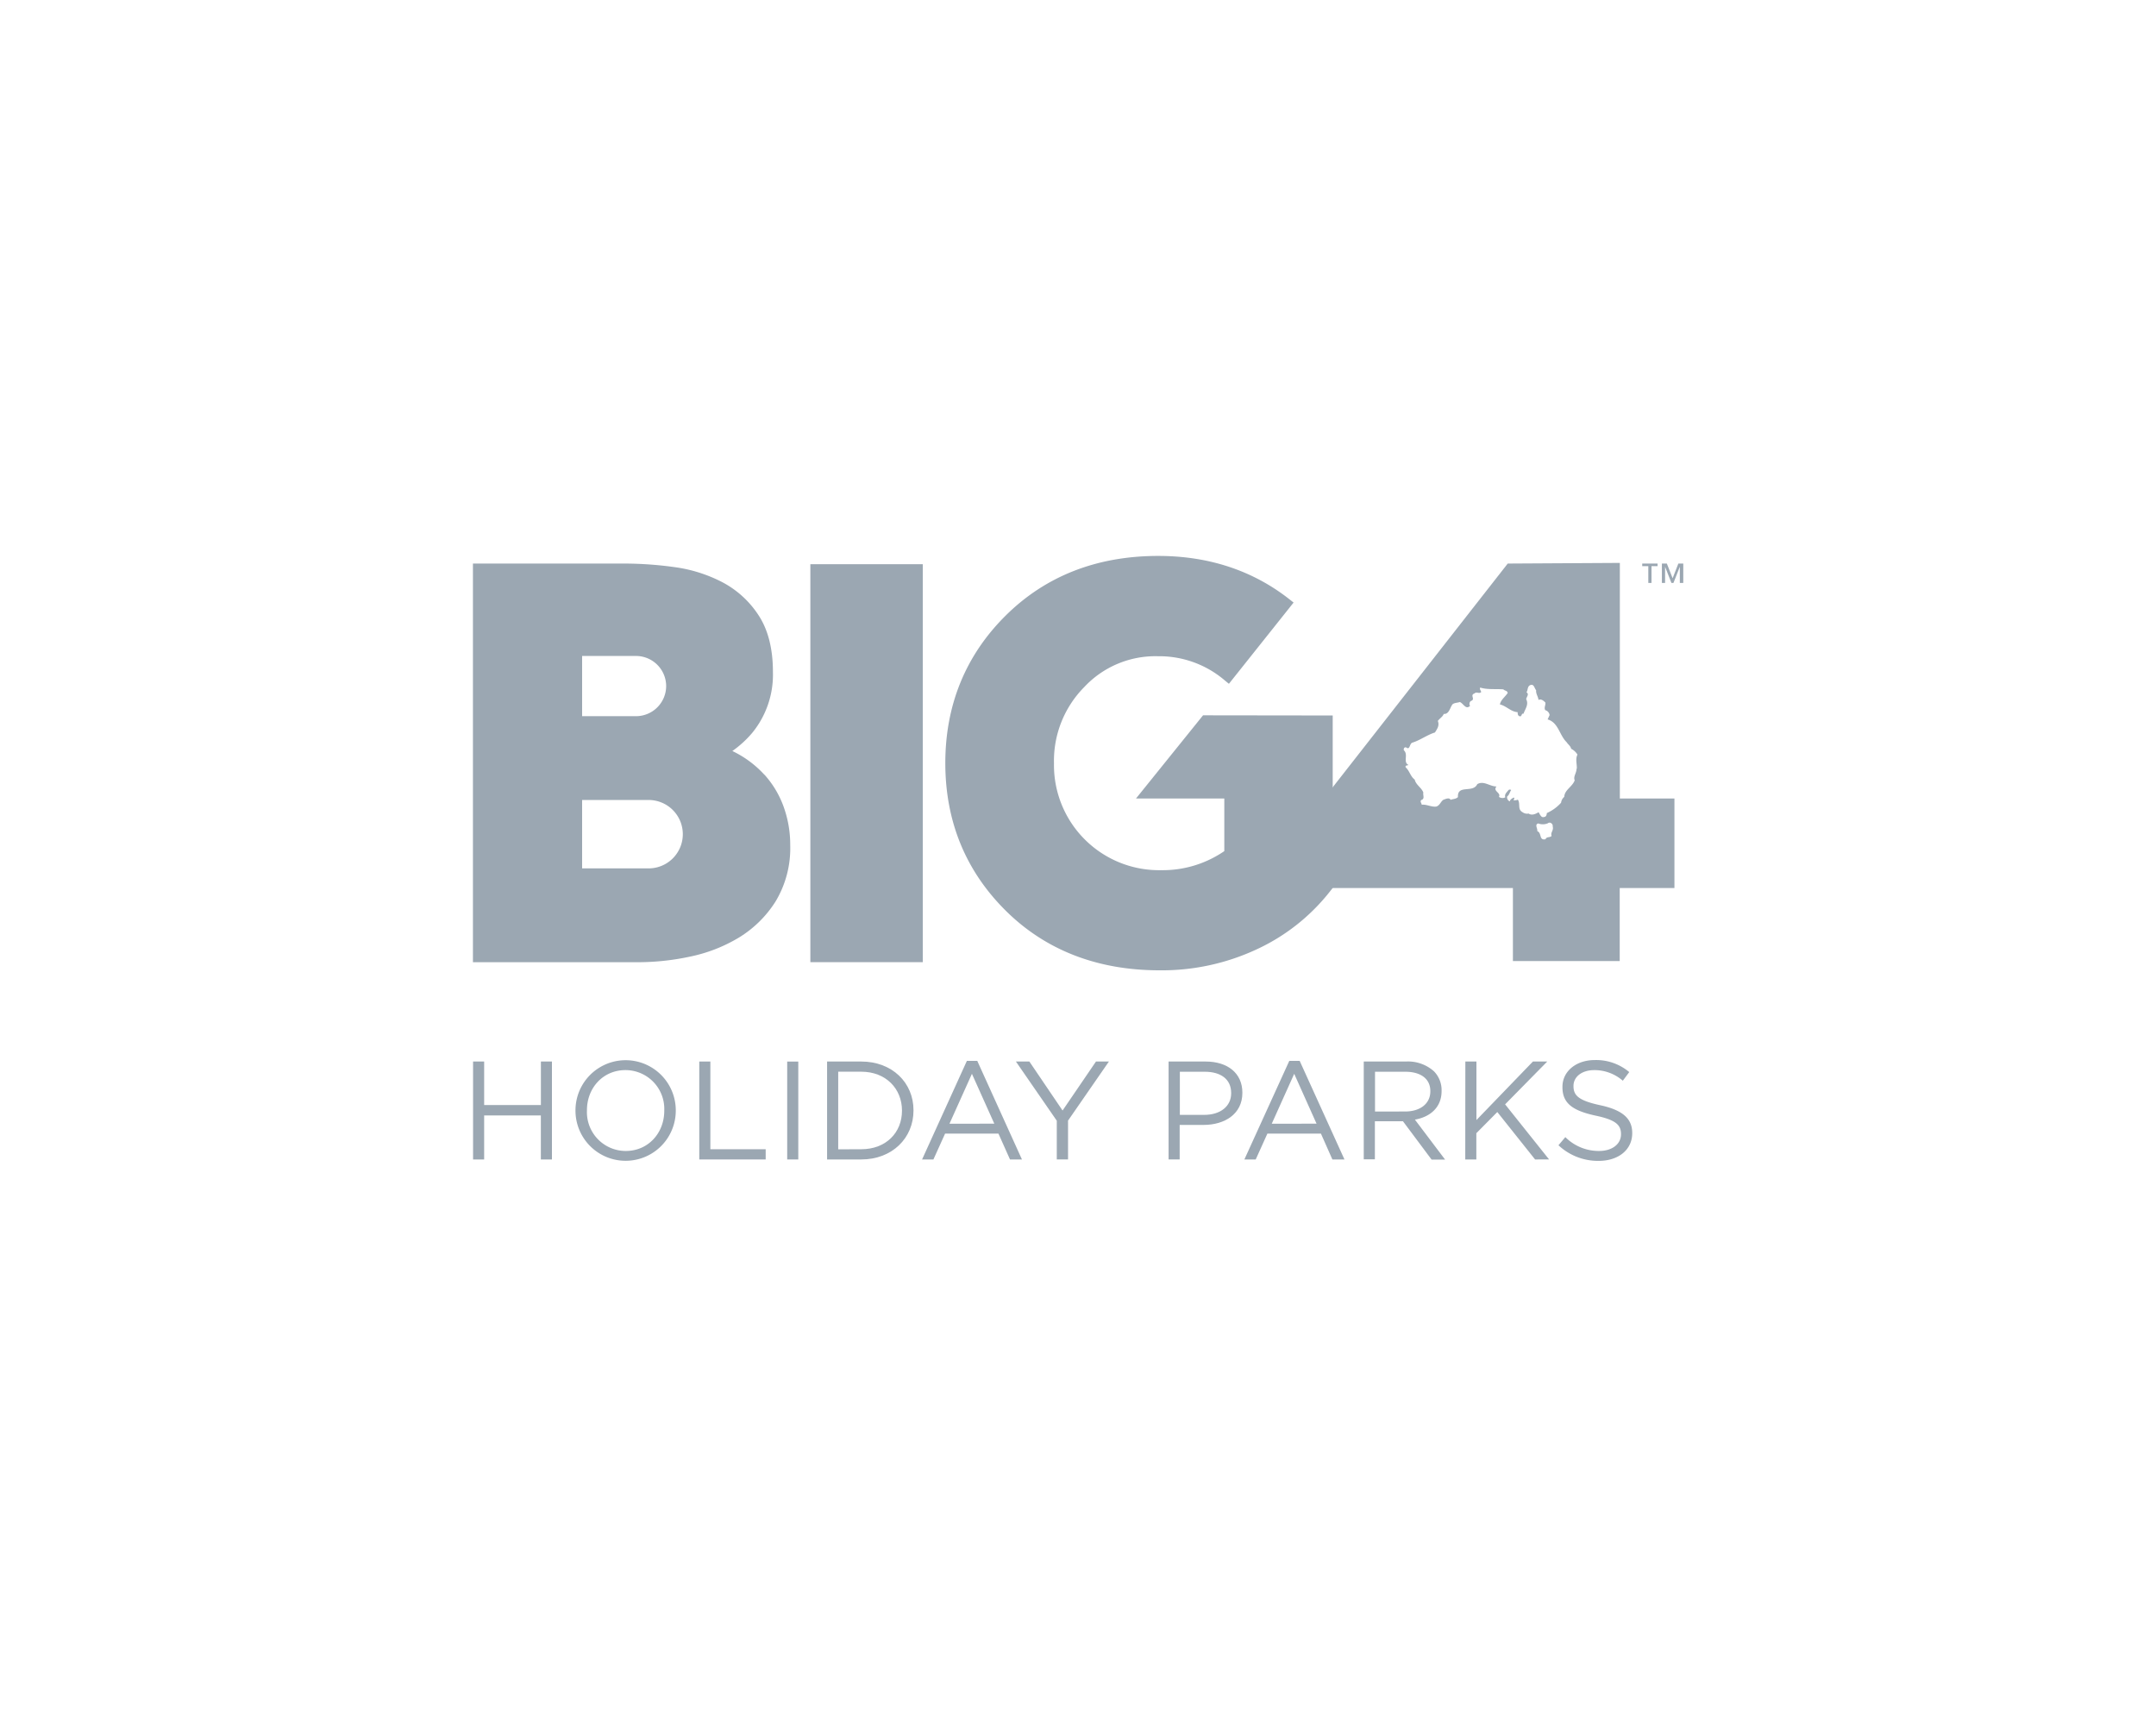 <svg xmlns="http://www.w3.org/2000/svg" viewBox="0 0 500 400"><defs><style>.cls-1{fill:#9ba7b2;}</style></defs><g id="ART"><path class="cls-1" d="M187.93,223.11H214V130.83H187.93Z"/><path class="cls-1" d="M154.49,159.07a7,7,0,0,1-7,7H135V152.11H147.5A7,7,0,0,1,154.49,159.07Zm-4.34,42.29H135V185.51h15.14a7.93,7.93,0,1,1,0,15.85Zm27.12-21.71a24,24,0,0,0-6.84-5.21l-.59-.29a24.3,24.3,0,0,0,4.61-4.21,21.32,21.32,0,0,0,4.8-14.16c0-5.31-1.11-9.7-3.3-13.06a22.53,22.53,0,0,0-8.44-7.72,33.76,33.76,0,0,0-11.13-3.5,84.81,84.81,0,0,0-11.61-.82H109.68v92.44h38.23A57.64,57.64,0,0,0,160,221.83a36.09,36.09,0,0,0,11.34-4.41,26.14,26.14,0,0,0,8.52-8.38,23.93,23.93,0,0,0,3.4-13.08,25.87,25.87,0,0,0-1.52-8.87,22.49,22.49,0,0,0-4.44-7.44Z"/><path class="cls-1" d="M279,165.87l-15.55,19.29h20.48v12.2a25.25,25.25,0,0,1-14.69,4.42A24.37,24.37,0,0,1,244.43,177a24.3,24.3,0,0,1,7-17.66,22.58,22.58,0,0,1,17.11-7.17,23.4,23.4,0,0,1,15.59,5.68l.87.71L300,139.72l-.87-.68c-8.5-6.72-18.77-10.13-30.53-10.13-14.21,0-26.11,4.65-35.37,13.83s-14,20.69-14,34.21,4.72,25,14,34.21S254.58,225,268.88,225a52,52,0,0,0,22.53-4.85,46.28,46.28,0,0,0,16.73-13.07l.93-1.17v-40Z"/><path class="cls-1" d="M365.61,178.29c0,1-.79,1.74-.42,2.67-.58,1.52-2.35,2.19-2.42,3.82a2.11,2.11,0,0,0-.74,1.36,9.81,9.81,0,0,1-3.31,2.4c0,.37-.14.8-.52.89-.62.16-.72-.09-1-.42l-.38-.67c-.62.37-1.57.84-2.31.31a1.8,1.8,0,0,1-1.41-.31c-1.26-.68-.42-2-1.11-2.93-.26.21-.68.11-.95.21,0-.27.31-.48,0-.7-.3.22-.84.43-.89.91a1,1,0,0,1-.62-1.15c.52-.37.57-1,.93-1.47a.46.46,0,0,0-.62,0c-.41.51-1,1-.74,1.67a1.38,1.38,0,0,1-1.48-.1c.54-1-1.51-1.31-.56-2.41-1.58,0-2.94-1.41-4.46-.54-1,2.16-4.64,0-4.49,3-.46.47-1.15.42-1.71.64-.28-.64-1.18-.17-1.69,0-.64.47-.8,1.3-1.62,1.56-1.16.15-2.27-.57-3.38-.42,0-.36-.47-.73-.1-1.1.9-.26.32-1.14.48-1.73-.42-1.15-1.73-1.77-2-3-1-.73-1.2-2.05-2.09-2.83-.21-.58.46-.37.62-.58-1.3-.67.05-2.4-1.05-3.39-.11-.37.11-.79.53-.67.94.73.73-.91,1.47-1.11,1.84-.58,3.36-1.78,5.21-2.35.52-.84,1.09-1.57.67-2.68.42-.57,1.16-1,1.37-1.62,1.26.1,1.43-1.47,2.05-2.25.47-.36,1.1-.31,1.67-.51.8.25,1.37,1.89,2.38.89a.88.88,0,0,1,.15-1.11c1.26-.42-.32-1.35.9-1.78.42-.46,1.1.16,1.53-.31-.07-.43-.43-.63-.22-1.05,1.63.53,3.57.28,5.37.42.3.36.93.26,1,.84-.53.84-1.64,1.62-1.8,2.66,1.47.33,2.52,1.69,4.11,1.79,0,.3,0,.68.31.89.79.36.43-.69,1.05-.53.32-1,1.27-2.09.63-3.35,0-.52.79-1.15.06-1.62.37-.52.16-1.37.89-1.67.89-.32.94.78,1.35,1.19-.1.86.49,1.48.54,2.26.58-.32,1.15.15,1.58.57.17.53-.37,1.2,0,1.8a1.36,1.36,0,0,1,1,1.14l-.46,1c2.52.73,2.72,3.66,4.41,5.28.36.58.89.84,1.05,1.53a3.59,3.59,0,0,1,1.46,1.35c-.52,1.06-.1,2.11-.15,3.25Zm-5.78,15.54c-.36.46-1.15.1-1.41.78-1.58.32-.8-1.46-1.91-1.88.12-.63-.68-1.52.22-1.79a2.94,2.94,0,0,0,2.26-.05c.48-.4,1.21.17,1.1.74.27,1-.56,1.36-.26,2.2Zm15.83-8.67V130.53l-26,.15-42.63,54.48v20.76h43.83v16.94h24.77V205.92h12.69V185.16Z"/><path class="cls-1" d="M109.71,246.15h2.57v10.09h13.16V246.15H128v22.71h-2.57V258.65H112.28v10.21h-2.57Z"/><path class="cls-1" d="M154.05,257.57v-.06a9,9,0,0,0-9-9.37c-5.22,0-8.93,4.15-8.93,9.3v.07a9,9,0,0,0,9,9.38C150.34,266.89,154.05,262.73,154.05,257.57Zm-20.59,0v-.06a11.63,11.63,0,1,1,23.26-.07v.07a11.63,11.63,0,1,1-23.26.06Z"/><path class="cls-1" d="M162.17,246.15h2.57v20.34h12.83v2.37h-15.4Z"/><path class="cls-1" d="M182.56,268.86h2.57v-22.7h-2.57Z"/><path class="cls-1" d="M199.73,266.49c5.77,0,9.45-3.89,9.45-8.92v-.06c0-5-3.68-9-9.45-9h-5.34v18Zm-7.92-20.34h7.92c7.17,0,12.12,4.9,12.12,11.29v.07c0,6.39-4.95,11.35-12.12,11.35h-7.92Z"/><path class="cls-1" d="M230.59,260.56,225.4,249l-5.21,11.58ZM224.23,246h2.41L237,268.86h-2.77l-2.68-6H219.18l-2.71,6h-2.63L224.23,246Z"/><path class="cls-1" d="M245.08,259.88l-9.48-13.73h3.12l7.7,11.36,7.75-11.36h3l-9.48,13.7v9h-2.61Z"/><path class="cls-1" d="M279.26,258.52c3.78,0,6.26-2,6.26-5v-.07c0-3.24-2.45-4.93-6.13-4.93h-5.77v10Zm-8.21-12.37h8.53c5.15,0,8.54,2.73,8.54,7.21v.07c0,4.89-4.1,7.42-9,7.42h-5.54v8h-2.57V246.15Z"/><path class="cls-1" d="M305.32,260.56,300.14,249l-5.21,11.58ZM299,246h2.41l10.39,22.87H309l-2.66-6H293.92l-2.71,6h-2.63L299,246Z"/><path class="cls-1" d="M325.85,257.74c3.42,0,5.86-1.75,5.86-4.68V253c0-2.79-2.15-4.48-5.83-4.48h-7v9.22Zm-9.58-11.59h9.81a9,9,0,0,1,6.48,2.28,6.23,6.23,0,0,1,1.76,4.47V253c0,3.76-2.61,6-6.19,6.62l7,9.27H332L325.36,260h-6.51v8.82h-2.58V246.15Z"/><path class="cls-1" d="M339.83,246.15h2.57v13.57l13.1-13.57h3.32l-9.77,9.93,10.2,12.78H356l-8.76-11-4.86,4.91v6.09h-2.57Z"/><path class="cls-1" d="M361.43,265.56l1.59-1.88a10.93,10.93,0,0,0,7.83,3.21c3.06,0,5.08-1.62,5.08-3.87V263c0-2.11-1.14-3.31-5.93-4.31-5.24-1.14-7.65-2.83-7.65-6.56V252c0-3.56,3.15-6.19,7.49-6.19a11.91,11.91,0,0,1,8,2.79l-1.49,2a10.05,10.05,0,0,0-6.59-2.46c-3,0-4.85,1.61-4.85,3.66v.06c0,2.15,1.17,3.34,6.19,4.42s7.43,3,7.43,6.42v.07c0,3.89-3.26,6.42-7.79,6.42a13.39,13.39,0,0,1-9.32-3.63Z"/><path class="cls-1" d="M389.57,135.17v-3.75h0l-1.48,3.75h-.47l-1.47-3.75h0v3.75h-.74v-4.49h1.15l1.34,3.41,1.33-3.41h1.14v4.49ZM383,131.28v3.89h-.74v-3.89h-1.41v-.6h3.56v.6Z"/></g></svg>